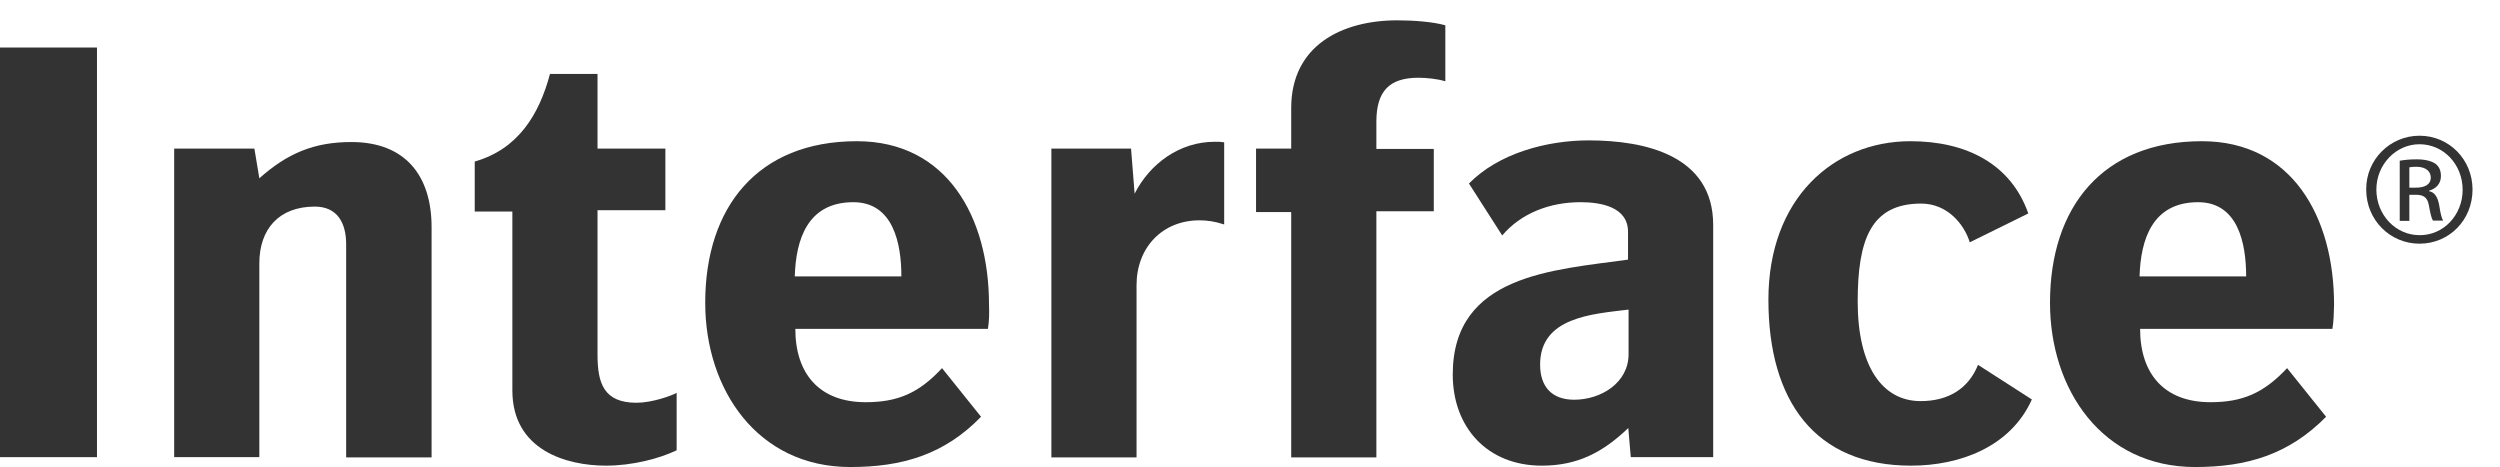 <?xml version="1.0" encoding="UTF-8"?>
<!-- Generator: Adobe Illustrator 26.2.1, SVG Export Plug-In . SVG Version: 6.00 Build 0)  -->
<svg version="1.1" id="Layer_1" xmlns="http://www.w3.org/2000/svg" xmlns:xlink="http://www.w3.org/1999/xlink" x="0px" y="0px" viewBox="0 0 91 17" style="enable-background:new 0 0 91 17;fill:url(#CerosGradient_id9b1bf6bbc);" xml:space="preserve" aria-hidden="true" width="91px" height="17px"><defs><linearGradient class="cerosgradient" data-cerosgradient="true" id="CerosGradient_id9b1bf6bbc" gradientUnits="userSpaceOnUse" x1="50%" y1="100%" x2="50%" y2="0%"><stop offset="0%" stop-color="#333333"/><stop offset="100%" stop-color="#333333"/></linearGradient><linearGradient/></defs>
<g>
	<path d="M43.66,8.02c-1.35,0-2.29,0.99-2.29,2.36v6.27h-3.1V5.41h2.9l0.13,1.64c0.56-1.1,1.64-1.89,2.92-1.89   c0.18,0,0.16,0,0.34,0.02v2.99C44.22,8.06,43.95,8.02,43.66,8.02" style="fill:url(#CerosGradient_id9b1bf6bbc);"/>
	<rect y="1.73" width="3.53" height="14.91" style="fill:url(#CerosGradient_id9b1bf6bbc);"/>
	<g>
		<path d="M12.6,16.64V8.89c0-0.76-0.31-1.37-1.14-1.37c-1.3,0-2.02,0.81-2.02,2.07v7.05h-3.1V5.41h2.92l0.18,1.08    c1.01-0.9,1.98-1.32,3.35-1.32c1.95,0,2.92,1.21,2.92,3.1v8.38H12.6" style="fill:url(#CerosGradient_id9b1bf6bbc);"/>
		<path d="M22.06,16.95c-1.44,0-3.41-0.56-3.41-2.74V7.7h-1.37V5.88c1.57-0.45,2.34-1.69,2.74-3.19h1.73v2.72h2.47v2.24h-2.47v5.26    c0,1.03,0.22,1.75,1.42,1.75c0.56,0,1.26-0.25,1.46-0.36v2.09C24.01,16.69,23.02,16.95,22.06,16.95" style="fill:url(#CerosGradient_id9b1bf6bbc);"/>
		<path d="M31.06,7.36c-1.66,0-2.09,1.35-2.13,2.7h3.88C32.81,8.87,32.52,7.36,31.06,7.36 M35.96,11.97h-7.01    c0,1.64,0.88,2.67,2.56,2.67c1.15,0,1.93-0.32,2.78-1.24l1.42,1.77C34.37,16.55,32.84,17,30.95,17c-3.37,0-5.28-2.81-5.28-5.98    c0-3.48,1.91-5.88,5.52-5.88c3.28,0,4.81,2.76,4.81,5.95C36.01,11.39,36.01,11.68,35.96,11.97" style="fill:url(#CerosGradient_id9b1bf6bbc);"/>
		<path d="M51.63,2.83c-1.06,0-1.53,0.49-1.53,1.6v0.99h2.09v2.27H50.1v8.96h-3.1V7.72h-1.28V5.41h1.28V3.93    c0-2.27,1.84-3.19,3.86-3.19c0.58,0,1.28,0.05,1.75,0.18v2.04C52.33,2.87,51.92,2.83,51.63,2.83" style="fill:url(#CerosGradient_id9b1bf6bbc);"/>
		<path d="M59.27,11.27c-1.3,0.16-3.21,0.27-3.21,2c0,0.81,0.43,1.28,1.24,1.28c0.97,0,1.98-0.61,1.98-1.66V11.27 M59.36,16.64    l-0.09-1.06c-0.92,0.88-1.84,1.37-3.15,1.37c-1.98,0-3.24-1.39-3.24-3.32c0-3.64,3.68-3.8,6.38-4.18V8.44    c0-0.92-1.01-1.08-1.73-1.08c-1.12,0-2.16,0.4-2.85,1.21l-1.21-1.89c1.08-1.1,2.83-1.57,4.36-1.57c2.04,0,4.53,0.54,4.53,3.08    v8.45H59.36z" style="fill:url(#CerosGradient_id9b1bf6bbc);"/>
		<path d="M69.56,16.95c-3.48,0-5.19-2.34-5.19-6.04c0-3.68,2.36-5.77,5.17-5.77c2.04,0,3.66,0.83,4.29,2.63l-2.13,1.05    c-0.2-0.65-0.81-1.41-1.77-1.41c-1.84,0-2.31,1.33-2.31,3.57c0,2.36,0.9,3.62,2.29,3.62c1.03,0,1.75-0.47,2.09-1.32l1.96,1.26    C73.19,16.26,71.35,16.95,69.56,16.95" style="fill:url(#CerosGradient_id9b1bf6bbc);"/>
		<path d="M80.01,7.36c-1.66,0-2.09,1.35-2.13,2.7h3.88C81.76,8.87,81.47,7.36,80.01,7.36 M84.9,11.97H77.9    c0,1.64,0.88,2.67,2.56,2.67c1.15,0,1.93-0.32,2.79-1.24l1.42,1.77C83.31,16.55,81.78,17,79.9,17c-3.37,0-5.28-2.81-5.28-5.98    c0-3.48,1.91-5.88,5.53-5.88c3.28,0,4.81,2.76,4.81,5.95C84.95,11.39,84.95,11.68,84.9,11.97" style="fill:url(#CerosGradient_id9b1bf6bbc);"/>
	</g>
	<path d="M87.7,6.83h0.25c0.29,0,0.53-0.1,0.53-0.37c0-0.19-0.14-0.39-0.53-0.39c-0.11,0-0.19,0.01-0.25,0.02V6.83 M87.7,8.04h-0.35   V5.85c0.18-0.03,0.36-0.05,0.62-0.05c0.33,0,0.55,0.07,0.68,0.16c0.13,0.1,0.2,0.24,0.2,0.45c0,0.29-0.19,0.46-0.43,0.53v0.02   c0.19,0.03,0.32,0.21,0.37,0.53c0.05,0.34,0.1,0.47,0.14,0.54h-0.37c-0.05-0.07-0.1-0.27-0.15-0.56c-0.05-0.28-0.19-0.38-0.47-0.38   H87.7V8.04z M88.07,5.25c-0.86,0-1.57,0.74-1.57,1.65c0,0.93,0.71,1.66,1.57,1.66c0.87,0.01,1.57-0.73,1.57-1.65   C89.64,5.98,88.94,5.25,88.07,5.25L88.07,5.25z M88.07,4.94C89.15,4.94,90,5.81,90,6.9c0,1.11-0.85,1.97-1.93,1.97   c-1.07,0-1.94-0.86-1.94-1.97C86.12,5.81,87,4.94,88.07,4.94L88.07,4.94z" style="fill:url(#CerosGradient_id9b1bf6bbc);"/>
</g>
</svg>